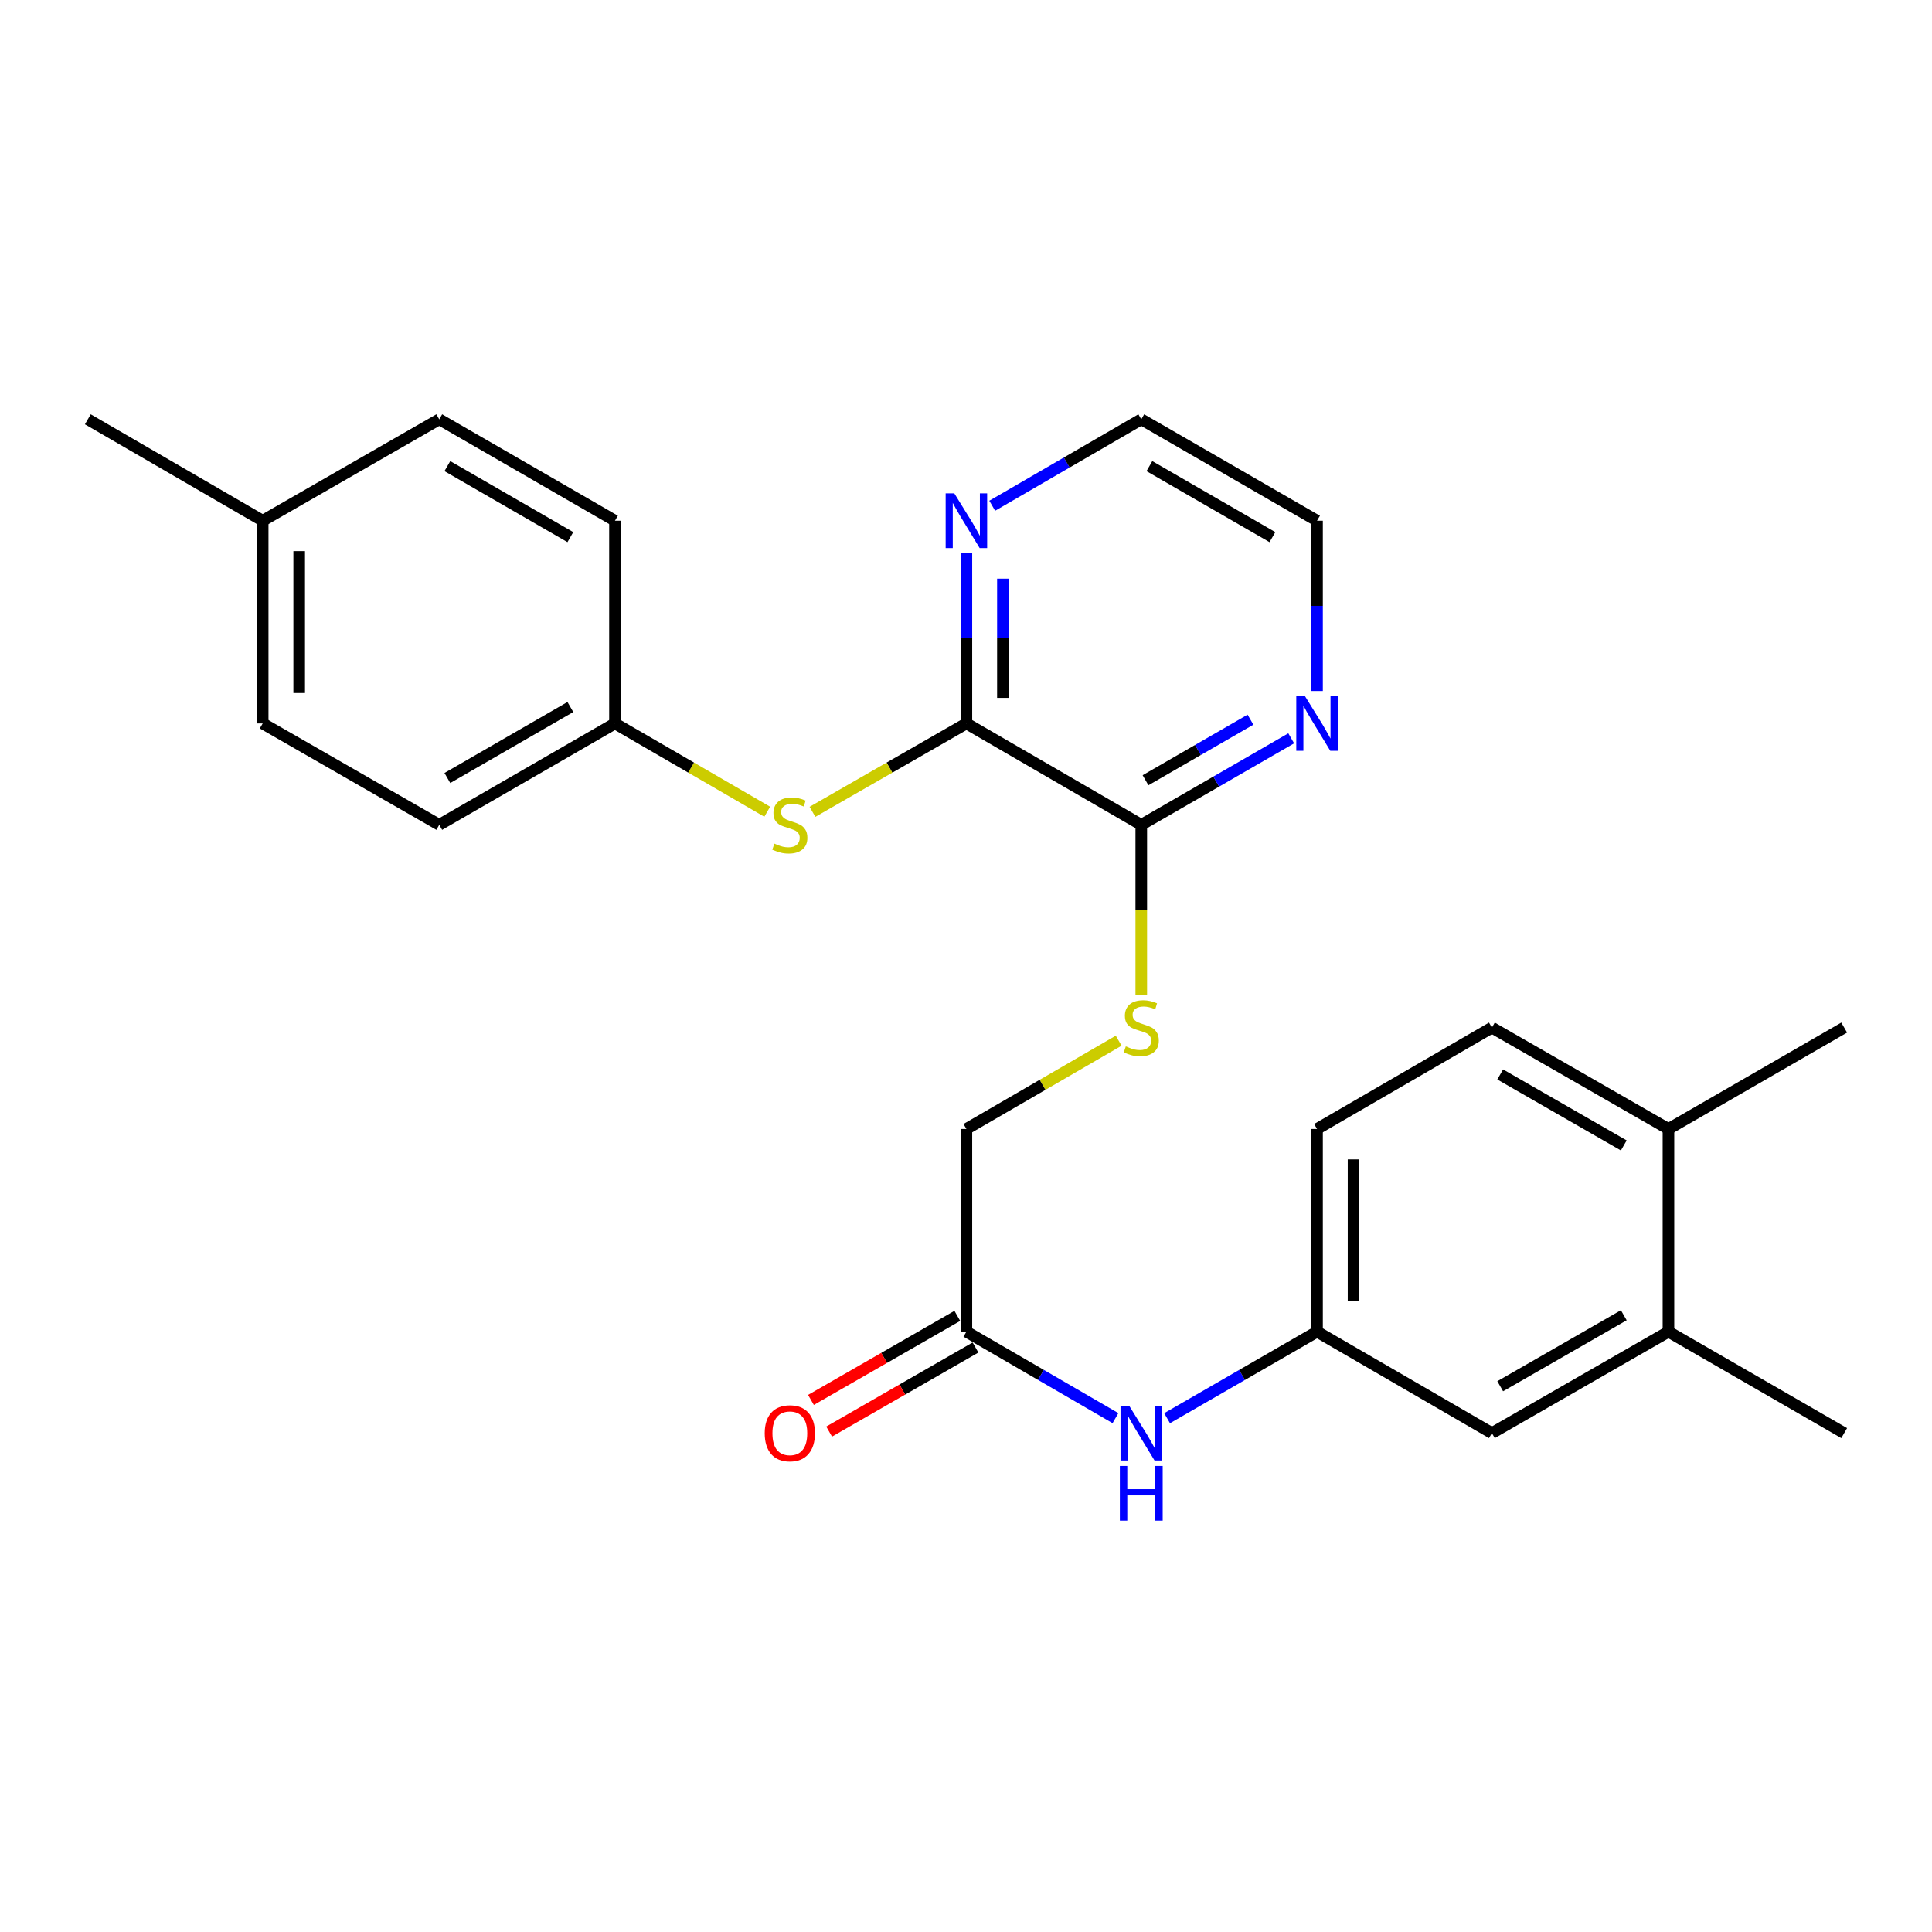 <?xml version='1.0' encoding='iso-8859-1'?>
<svg version='1.1' baseProfile='full'
              xmlns='http://www.w3.org/2000/svg'
                      xmlns:rdkit='http://www.rdkit.org/xml'
                      xmlns:xlink='http://www.w3.org/1999/xlink'
                  xml:space='preserve'
width='1000px' height='1000px' viewBox='0 0 1000 1000'>
<!-- END OF HEADER -->
<rect style='opacity:1.0;fill:#FFFFFF;stroke:none' width='1000' height='1000' x='0' y='0'> </rect>
<path class='bond-0' d='M 500.21,374.45 L 590.72,426.932' style='fill:none;fill-rule:evenodd;stroke:#000000;stroke-width:6px;stroke-linecap:butt;stroke-linejoin:miter;stroke-opacity:1' />
<path class='bond-1' d='M 500.21,374.45 L 460.371,397.328' style='fill:none;fill-rule:evenodd;stroke:#000000;stroke-width:6px;stroke-linecap:butt;stroke-linejoin:miter;stroke-opacity:1' />
<path class='bond-1' d='M 460.371,397.328 L 420.533,420.205' style='fill:none;fill-rule:evenodd;stroke:#CCCC00;stroke-width:6px;stroke-linecap:butt;stroke-linejoin:miter;stroke-opacity:1' />
<path class='bond-4' d='M 500.21,374.45 L 500.21,330.376' style='fill:none;fill-rule:evenodd;stroke:#000000;stroke-width:6px;stroke-linecap:butt;stroke-linejoin:miter;stroke-opacity:1' />
<path class='bond-4' d='M 500.21,330.376 L 500.21,286.301' style='fill:none;fill-rule:evenodd;stroke:#0000FF;stroke-width:6px;stroke-linecap:butt;stroke-linejoin:miter;stroke-opacity:1' />
<path class='bond-4' d='M 519.103,361.228 L 519.103,330.376' style='fill:none;fill-rule:evenodd;stroke:#000000;stroke-width:6px;stroke-linecap:butt;stroke-linejoin:miter;stroke-opacity:1' />
<path class='bond-4' d='M 519.103,330.376 L 519.103,299.524' style='fill:none;fill-rule:evenodd;stroke:#0000FF;stroke-width:6px;stroke-linecap:butt;stroke-linejoin:miter;stroke-opacity:1' />
<path class='bond-2' d='M 590.72,426.932 L 590.72,471.032' style='fill:none;fill-rule:evenodd;stroke:#000000;stroke-width:6px;stroke-linecap:butt;stroke-linejoin:miter;stroke-opacity:1' />
<path class='bond-2' d='M 590.72,471.032 L 590.72,515.131' style='fill:none;fill-rule:evenodd;stroke:#CCCC00;stroke-width:6px;stroke-linecap:butt;stroke-linejoin:miter;stroke-opacity:1' />
<path class='bond-7' d='M 590.72,426.932 L 629.523,404.547' style='fill:none;fill-rule:evenodd;stroke:#000000;stroke-width:6px;stroke-linecap:butt;stroke-linejoin:miter;stroke-opacity:1' />
<path class='bond-7' d='M 629.523,404.547 L 668.327,382.161' style='fill:none;fill-rule:evenodd;stroke:#0000FF;stroke-width:6px;stroke-linecap:butt;stroke-linejoin:miter;stroke-opacity:1' />
<path class='bond-7' d='M 592.92,403.851 L 620.082,388.181' style='fill:none;fill-rule:evenodd;stroke:#000000;stroke-width:6px;stroke-linecap:butt;stroke-linejoin:miter;stroke-opacity:1' />
<path class='bond-7' d='M 620.082,388.181 L 647.244,372.511' style='fill:none;fill-rule:evenodd;stroke:#0000FF;stroke-width:6px;stroke-linecap:butt;stroke-linejoin:miter;stroke-opacity:1' />
<path class='bond-14' d='M 397.122,420.151 L 357.715,397.301' style='fill:none;fill-rule:evenodd;stroke:#CCCC00;stroke-width:6px;stroke-linecap:butt;stroke-linejoin:miter;stroke-opacity:1' />
<path class='bond-14' d='M 357.715,397.301 L 318.308,374.45' style='fill:none;fill-rule:evenodd;stroke:#000000;stroke-width:6px;stroke-linecap:butt;stroke-linejoin:miter;stroke-opacity:1' />
<path class='bond-12' d='M 579.025,538.657 L 539.617,561.507' style='fill:none;fill-rule:evenodd;stroke:#CCCC00;stroke-width:6px;stroke-linecap:butt;stroke-linejoin:miter;stroke-opacity:1' />
<path class='bond-12' d='M 539.617,561.507 L 500.21,584.357' style='fill:none;fill-rule:evenodd;stroke:#000000;stroke-width:6px;stroke-linecap:butt;stroke-linejoin:miter;stroke-opacity:1' />
<path class='bond-3' d='M 500.21,689.289 L 500.21,584.357' style='fill:none;fill-rule:evenodd;stroke:#000000;stroke-width:6px;stroke-linecap:butt;stroke-linejoin:miter;stroke-opacity:1' />
<path class='bond-5' d='M 500.21,689.289 L 538.787,711.662' style='fill:none;fill-rule:evenodd;stroke:#000000;stroke-width:6px;stroke-linecap:butt;stroke-linejoin:miter;stroke-opacity:1' />
<path class='bond-5' d='M 538.787,711.662 L 577.364,734.036' style='fill:none;fill-rule:evenodd;stroke:#0000FF;stroke-width:6px;stroke-linecap:butt;stroke-linejoin:miter;stroke-opacity:1' />
<path class='bond-11' d='M 495.505,681.097 L 457.626,702.854' style='fill:none;fill-rule:evenodd;stroke:#000000;stroke-width:6px;stroke-linecap:butt;stroke-linejoin:miter;stroke-opacity:1' />
<path class='bond-11' d='M 457.626,702.854 L 419.748,724.61' style='fill:none;fill-rule:evenodd;stroke:#FF0000;stroke-width:6px;stroke-linecap:butt;stroke-linejoin:miter;stroke-opacity:1' />
<path class='bond-11' d='M 504.915,697.481 L 467.036,719.237' style='fill:none;fill-rule:evenodd;stroke:#000000;stroke-width:6px;stroke-linecap:butt;stroke-linejoin:miter;stroke-opacity:1' />
<path class='bond-11' d='M 467.036,719.237 L 429.158,740.993' style='fill:none;fill-rule:evenodd;stroke:#FF0000;stroke-width:6px;stroke-linecap:butt;stroke-linejoin:miter;stroke-opacity:1' />
<path class='bond-21' d='M 513.566,261.772 L 552.143,239.399' style='fill:none;fill-rule:evenodd;stroke:#0000FF;stroke-width:6px;stroke-linecap:butt;stroke-linejoin:miter;stroke-opacity:1' />
<path class='bond-21' d='M 552.143,239.399 L 590.72,217.026' style='fill:none;fill-rule:evenodd;stroke:#000000;stroke-width:6px;stroke-linecap:butt;stroke-linejoin:miter;stroke-opacity:1' />
<path class='bond-8' d='M 604.086,734.069 L 642.889,711.679' style='fill:none;fill-rule:evenodd;stroke:#0000FF;stroke-width:6px;stroke-linecap:butt;stroke-linejoin:miter;stroke-opacity:1' />
<path class='bond-8' d='M 642.889,711.679 L 681.692,689.289' style='fill:none;fill-rule:evenodd;stroke:#000000;stroke-width:6px;stroke-linecap:butt;stroke-linejoin:miter;stroke-opacity:1' />
<path class='bond-6' d='M 863.584,689.289 L 772.202,741.781' style='fill:none;fill-rule:evenodd;stroke:#000000;stroke-width:6px;stroke-linecap:butt;stroke-linejoin:miter;stroke-opacity:1' />
<path class='bond-6' d='M 840.466,680.78 L 776.499,717.525' style='fill:none;fill-rule:evenodd;stroke:#000000;stroke-width:6px;stroke-linecap:butt;stroke-linejoin:miter;stroke-opacity:1' />
<path class='bond-23' d='M 863.584,689.289 L 954.545,741.781' style='fill:none;fill-rule:evenodd;stroke:#000000;stroke-width:6px;stroke-linecap:butt;stroke-linejoin:miter;stroke-opacity:1' />
<path class='bond-28' d='M 863.584,689.289 L 863.584,584.357' style='fill:none;fill-rule:evenodd;stroke:#000000;stroke-width:6px;stroke-linecap:butt;stroke-linejoin:miter;stroke-opacity:1' />
<path class='bond-26' d='M 681.692,357.667 L 681.692,313.593' style='fill:none;fill-rule:evenodd;stroke:#0000FF;stroke-width:6px;stroke-linecap:butt;stroke-linejoin:miter;stroke-opacity:1' />
<path class='bond-26' d='M 681.692,313.593 L 681.692,269.518' style='fill:none;fill-rule:evenodd;stroke:#000000;stroke-width:6px;stroke-linecap:butt;stroke-linejoin:miter;stroke-opacity:1' />
<path class='bond-9' d='M 681.692,689.289 L 772.202,741.781' style='fill:none;fill-rule:evenodd;stroke:#000000;stroke-width:6px;stroke-linecap:butt;stroke-linejoin:miter;stroke-opacity:1' />
<path class='bond-15' d='M 681.692,689.289 L 681.692,584.357' style='fill:none;fill-rule:evenodd;stroke:#000000;stroke-width:6px;stroke-linecap:butt;stroke-linejoin:miter;stroke-opacity:1' />
<path class='bond-15' d='M 700.586,673.549 L 700.586,600.097' style='fill:none;fill-rule:evenodd;stroke:#000000;stroke-width:6px;stroke-linecap:butt;stroke-linejoin:miter;stroke-opacity:1' />
<path class='bond-10' d='M 863.584,584.357 L 772.202,531.875' style='fill:none;fill-rule:evenodd;stroke:#000000;stroke-width:6px;stroke-linecap:butt;stroke-linejoin:miter;stroke-opacity:1' />
<path class='bond-10' d='M 840.467,592.868 L 776.5,556.131' style='fill:none;fill-rule:evenodd;stroke:#000000;stroke-width:6px;stroke-linecap:butt;stroke-linejoin:miter;stroke-opacity:1' />
<path class='bond-24' d='M 863.584,584.357 L 954.545,531.875' style='fill:none;fill-rule:evenodd;stroke:#000000;stroke-width:6px;stroke-linecap:butt;stroke-linejoin:miter;stroke-opacity:1' />
<path class='bond-13' d='M 772.202,531.875 L 681.692,584.357' style='fill:none;fill-rule:evenodd;stroke:#000000;stroke-width:6px;stroke-linecap:butt;stroke-linejoin:miter;stroke-opacity:1' />
<path class='bond-17' d='M 318.308,374.45 L 318.308,269.518' style='fill:none;fill-rule:evenodd;stroke:#000000;stroke-width:6px;stroke-linecap:butt;stroke-linejoin:miter;stroke-opacity:1' />
<path class='bond-18' d='M 318.308,374.45 L 227.357,426.932' style='fill:none;fill-rule:evenodd;stroke:#000000;stroke-width:6px;stroke-linecap:butt;stroke-linejoin:miter;stroke-opacity:1' />
<path class='bond-18' d='M 295.222,365.958 L 231.557,402.696' style='fill:none;fill-rule:evenodd;stroke:#000000;stroke-width:6px;stroke-linecap:butt;stroke-linejoin:miter;stroke-opacity:1' />
<path class='bond-16' d='M 135.965,269.518 L 135.965,374.45' style='fill:none;fill-rule:evenodd;stroke:#000000;stroke-width:6px;stroke-linecap:butt;stroke-linejoin:miter;stroke-opacity:1' />
<path class='bond-16' d='M 154.858,285.258 L 154.858,358.711' style='fill:none;fill-rule:evenodd;stroke:#000000;stroke-width:6px;stroke-linecap:butt;stroke-linejoin:miter;stroke-opacity:1' />
<path class='bond-25' d='M 135.965,269.518 L 45.455,217.026' style='fill:none;fill-rule:evenodd;stroke:#000000;stroke-width:6px;stroke-linecap:butt;stroke-linejoin:miter;stroke-opacity:1' />
<path class='bond-27' d='M 135.965,269.518 L 227.357,217.026' style='fill:none;fill-rule:evenodd;stroke:#000000;stroke-width:6px;stroke-linecap:butt;stroke-linejoin:miter;stroke-opacity:1' />
<path class='bond-20' d='M 318.308,269.518 L 227.357,217.026' style='fill:none;fill-rule:evenodd;stroke:#000000;stroke-width:6px;stroke-linecap:butt;stroke-linejoin:miter;stroke-opacity:1' />
<path class='bond-20' d='M 295.221,278.008 L 231.555,241.263' style='fill:none;fill-rule:evenodd;stroke:#000000;stroke-width:6px;stroke-linecap:butt;stroke-linejoin:miter;stroke-opacity:1' />
<path class='bond-19' d='M 227.357,426.932 L 135.965,374.45' style='fill:none;fill-rule:evenodd;stroke:#000000;stroke-width:6px;stroke-linecap:butt;stroke-linejoin:miter;stroke-opacity:1' />
<path class='bond-22' d='M 590.72,217.026 L 681.692,269.518' style='fill:none;fill-rule:evenodd;stroke:#000000;stroke-width:6px;stroke-linecap:butt;stroke-linejoin:miter;stroke-opacity:1' />
<path class='bond-22' d='M 594.923,241.264 L 658.604,278.009' style='fill:none;fill-rule:evenodd;stroke:#000000;stroke-width:6px;stroke-linecap:butt;stroke-linejoin:miter;stroke-opacity:1' />
<path  class='atom-2' d='M 400.818 436.652
Q 401.138 436.772, 402.458 437.332
Q 403.778 437.892, 405.218 438.252
Q 406.698 438.572, 408.138 438.572
Q 410.818 438.572, 412.378 437.292
Q 413.938 435.972, 413.938 433.692
Q 413.938 432.132, 413.138 431.172
Q 412.378 430.212, 411.178 429.692
Q 409.978 429.172, 407.978 428.572
Q 405.458 427.812, 403.938 427.092
Q 402.458 426.372, 401.378 424.852
Q 400.338 423.332, 400.338 420.772
Q 400.338 417.212, 402.738 415.012
Q 405.178 412.812, 409.978 412.812
Q 413.258 412.812, 416.978 414.372
L 416.058 417.452
Q 412.658 416.052, 410.098 416.052
Q 407.338 416.052, 405.818 417.212
Q 404.298 418.332, 404.338 420.292
Q 404.338 421.812, 405.098 422.732
Q 405.898 423.652, 407.018 424.172
Q 408.178 424.692, 410.098 425.292
Q 412.658 426.092, 414.178 426.892
Q 415.698 427.692, 416.778 429.332
Q 417.898 430.932, 417.898 433.692
Q 417.898 437.612, 415.258 439.732
Q 412.658 441.812, 408.298 441.812
Q 405.778 441.812, 403.858 441.252
Q 401.978 440.732, 399.738 439.812
L 400.818 436.652
' fill='#CCCC00'/>
<path  class='atom-3' d='M 582.72 541.595
Q 583.04 541.715, 584.36 542.275
Q 585.68 542.835, 587.12 543.195
Q 588.6 543.515, 590.04 543.515
Q 592.72 543.515, 594.28 542.235
Q 595.84 540.915, 595.84 538.635
Q 595.84 537.075, 595.04 536.115
Q 594.28 535.155, 593.08 534.635
Q 591.88 534.115, 589.88 533.515
Q 587.36 532.755, 585.84 532.035
Q 584.36 531.315, 583.28 529.795
Q 582.24 528.275, 582.24 525.715
Q 582.24 522.155, 584.64 519.955
Q 587.08 517.755, 591.88 517.755
Q 595.16 517.755, 598.88 519.315
L 597.96 522.395
Q 594.56 520.995, 592 520.995
Q 589.24 520.995, 587.72 522.155
Q 586.2 523.275, 586.24 525.235
Q 586.24 526.755, 587 527.675
Q 587.8 528.595, 588.92 529.115
Q 590.08 529.635, 592 530.235
Q 594.56 531.035, 596.08 531.835
Q 597.6 532.635, 598.68 534.275
Q 599.8 535.875, 599.8 538.635
Q 599.8 542.555, 597.16 544.675
Q 594.56 546.755, 590.2 546.755
Q 587.68 546.755, 585.76 546.195
Q 583.88 545.675, 581.64 544.755
L 582.72 541.595
' fill='#CCCC00'/>
<path  class='atom-5' d='M 493.95 255.358
L 503.23 270.358
Q 504.15 271.838, 505.63 274.518
Q 507.11 277.198, 507.19 277.358
L 507.19 255.358
L 510.95 255.358
L 510.95 283.678
L 507.07 283.678
L 497.11 267.278
Q 495.95 265.358, 494.71 263.158
Q 493.51 260.958, 493.15 260.278
L 493.15 283.678
L 489.47 283.678
L 489.47 255.358
L 493.95 255.358
' fill='#0000FF'/>
<path  class='atom-6' d='M 584.46 727.621
L 593.74 742.621
Q 594.66 744.101, 596.14 746.781
Q 597.62 749.461, 597.7 749.621
L 597.7 727.621
L 601.46 727.621
L 601.46 755.941
L 597.58 755.941
L 587.62 739.541
Q 586.46 737.621, 585.22 735.421
Q 584.02 733.221, 583.66 732.541
L 583.66 755.941
L 579.98 755.941
L 579.98 727.621
L 584.46 727.621
' fill='#0000FF'/>
<path  class='atom-6' d='M 579.64 758.773
L 583.48 758.773
L 583.48 770.813
L 597.96 770.813
L 597.96 758.773
L 601.8 758.773
L 601.8 787.093
L 597.96 787.093
L 597.96 774.013
L 583.48 774.013
L 583.48 787.093
L 579.64 787.093
L 579.64 758.773
' fill='#0000FF'/>
<path  class='atom-8' d='M 675.432 360.29
L 684.712 375.29
Q 685.632 376.77, 687.112 379.45
Q 688.592 382.13, 688.672 382.29
L 688.672 360.29
L 692.432 360.29
L 692.432 388.61
L 688.552 388.61
L 678.592 372.21
Q 677.432 370.29, 676.192 368.09
Q 674.992 365.89, 674.632 365.21
L 674.632 388.61
L 670.952 388.61
L 670.952 360.29
L 675.432 360.29
' fill='#0000FF'/>
<path  class='atom-12' d='M 395.818 741.861
Q 395.818 735.061, 399.178 731.261
Q 402.538 727.461, 408.818 727.461
Q 415.098 727.461, 418.458 731.261
Q 421.818 735.061, 421.818 741.861
Q 421.818 748.741, 418.418 752.661
Q 415.018 756.541, 408.818 756.541
Q 402.578 756.541, 399.178 752.661
Q 395.818 748.781, 395.818 741.861
M 408.818 753.341
Q 413.138 753.341, 415.458 750.461
Q 417.818 747.541, 417.818 741.861
Q 417.818 736.301, 415.458 733.501
Q 413.138 730.661, 408.818 730.661
Q 404.498 730.661, 402.138 733.461
Q 399.818 736.261, 399.818 741.861
Q 399.818 747.581, 402.138 750.461
Q 404.498 753.341, 408.818 753.341
' fill='#FF0000'/>
</svg>
